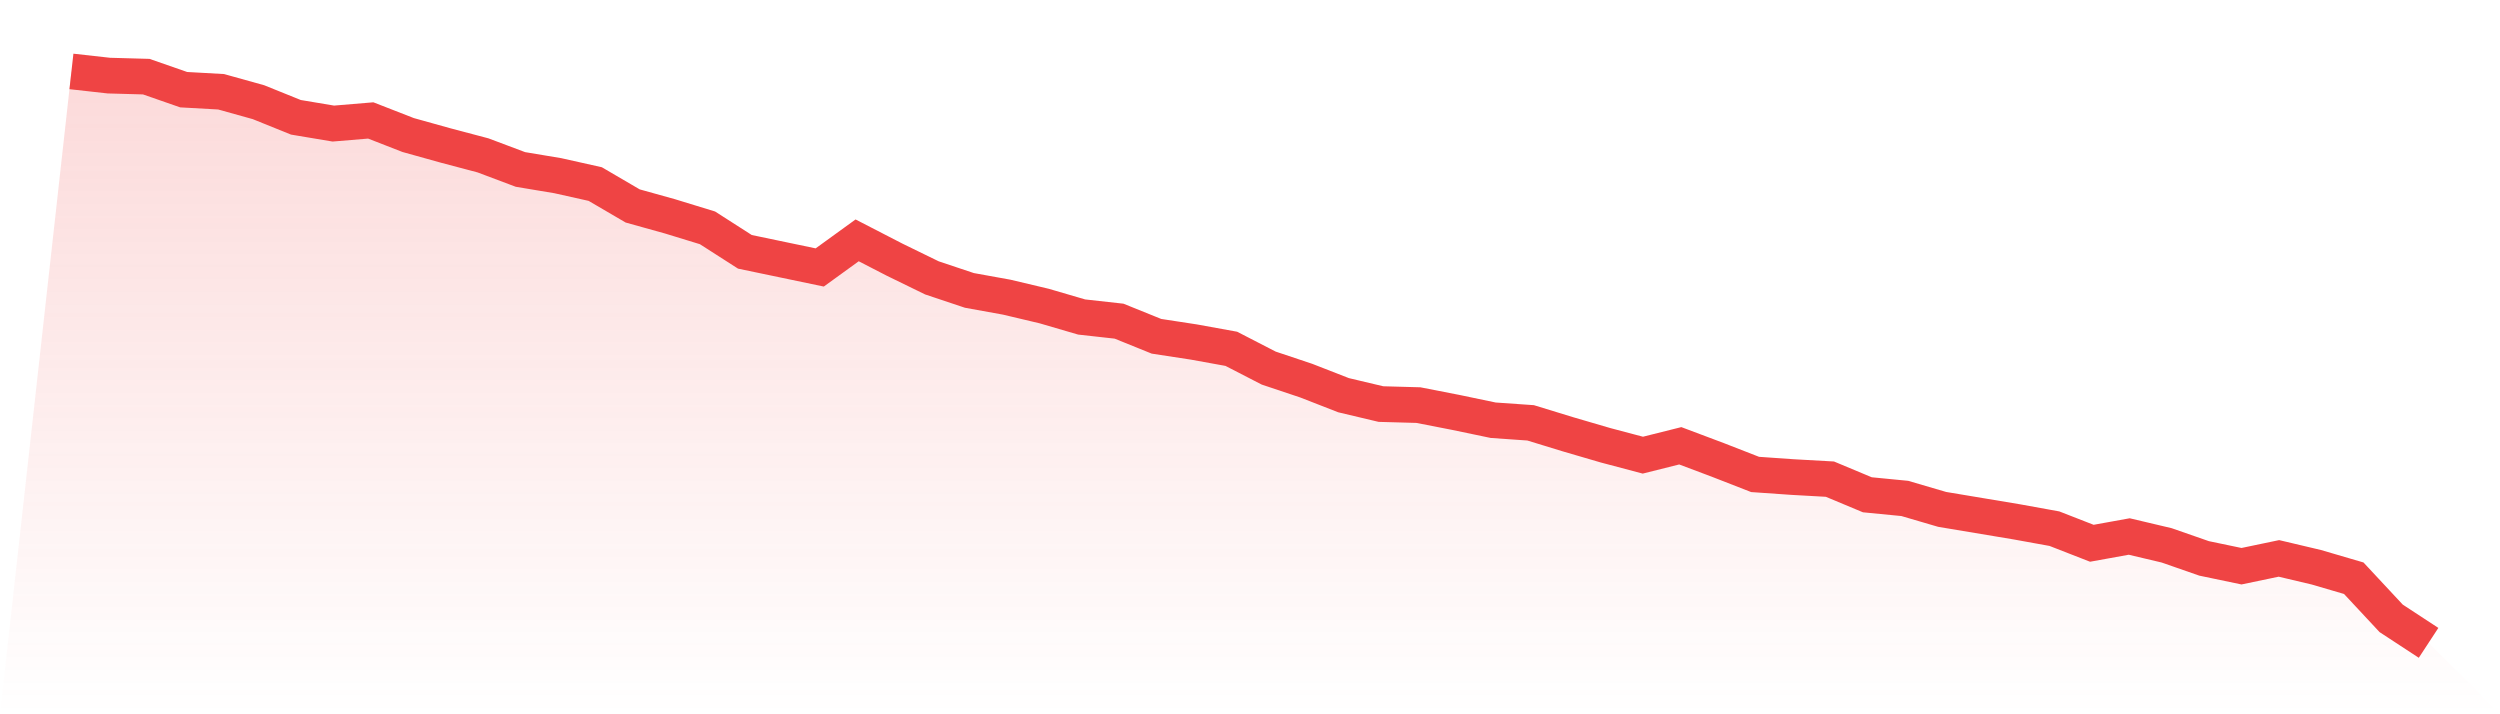 <svg viewBox="0 0 140 40" xmlns="http://www.w3.org/2000/svg">
<defs>
<linearGradient id="gradient" x1="0" x2="0" y1="0" y2="1">
<stop offset="0%" stop-color="#ef4444" stop-opacity="0.2"/>
<stop offset="100%" stop-color="#ef4444" stop-opacity="0"/>
</linearGradient>
</defs>
<path d="M4,4 L4,4 L6.095,4.234 L8.19,4.292 L10.286,5.022 L12.381,5.139 L14.476,5.723 L16.571,6.569 L18.667,6.92 L20.762,6.745 L22.857,7.562 L24.952,8.146 L27.048,8.701 L29.143,9.489 L31.238,9.839 L33.333,10.307 L35.429,11.533 L37.524,12.117 L39.619,12.759 L41.714,14.102 L43.81,14.54 L45.905,14.978 L48,13.46 L50.095,14.54 L52.19,15.562 L54.286,16.263 L56.381,16.642 L58.476,17.139 L60.571,17.752 L62.667,17.985 L64.762,18.832 L66.857,19.153 L68.952,19.533 L71.048,20.613 L73.143,21.314 L75.238,22.131 L77.333,22.628 L79.429,22.686 L81.524,23.095 L83.619,23.533 L85.714,23.679 L87.81,24.321 L89.905,24.934 L92,25.489 L94.095,24.964 L96.19,25.752 L98.286,26.569 L100.381,26.715 L102.476,26.832 L104.571,27.708 L106.667,27.912 L108.762,28.526 L110.857,28.876 L112.952,29.226 L115.048,29.606 L117.143,30.423 L119.238,30.044 L121.333,30.54 L123.429,31.27 L125.524,31.708 L127.619,31.27 L129.714,31.766 L131.81,32.38 L133.905,34.628 L136,36 L140,40 L0,40 z" fill="url(#gradient)"/>
<path d="M4,4 L4,4 L6.095,4.234 L8.19,4.292 L10.286,5.022 L12.381,5.139 L14.476,5.723 L16.571,6.569 L18.667,6.92 L20.762,6.745 L22.857,7.562 L24.952,8.146 L27.048,8.701 L29.143,9.489 L31.238,9.839 L33.333,10.307 L35.429,11.533 L37.524,12.117 L39.619,12.759 L41.714,14.102 L43.81,14.54 L45.905,14.978 L48,13.46 L50.095,14.54 L52.19,15.562 L54.286,16.263 L56.381,16.642 L58.476,17.139 L60.571,17.752 L62.667,17.985 L64.762,18.832 L66.857,19.153 L68.952,19.533 L71.048,20.613 L73.143,21.314 L75.238,22.131 L77.333,22.628 L79.429,22.686 L81.524,23.095 L83.619,23.533 L85.714,23.679 L87.81,24.321 L89.905,24.934 L92,25.489 L94.095,24.964 L96.19,25.752 L98.286,26.569 L100.381,26.715 L102.476,26.832 L104.571,27.708 L106.667,27.912 L108.762,28.526 L110.857,28.876 L112.952,29.226 L115.048,29.606 L117.143,30.423 L119.238,30.044 L121.333,30.54 L123.429,31.27 L125.524,31.708 L127.619,31.27 L129.714,31.766 L131.81,32.38 L133.905,34.628 L136,36" fill="none" stroke="#ef4444" stroke-width="2"/>
</svg>